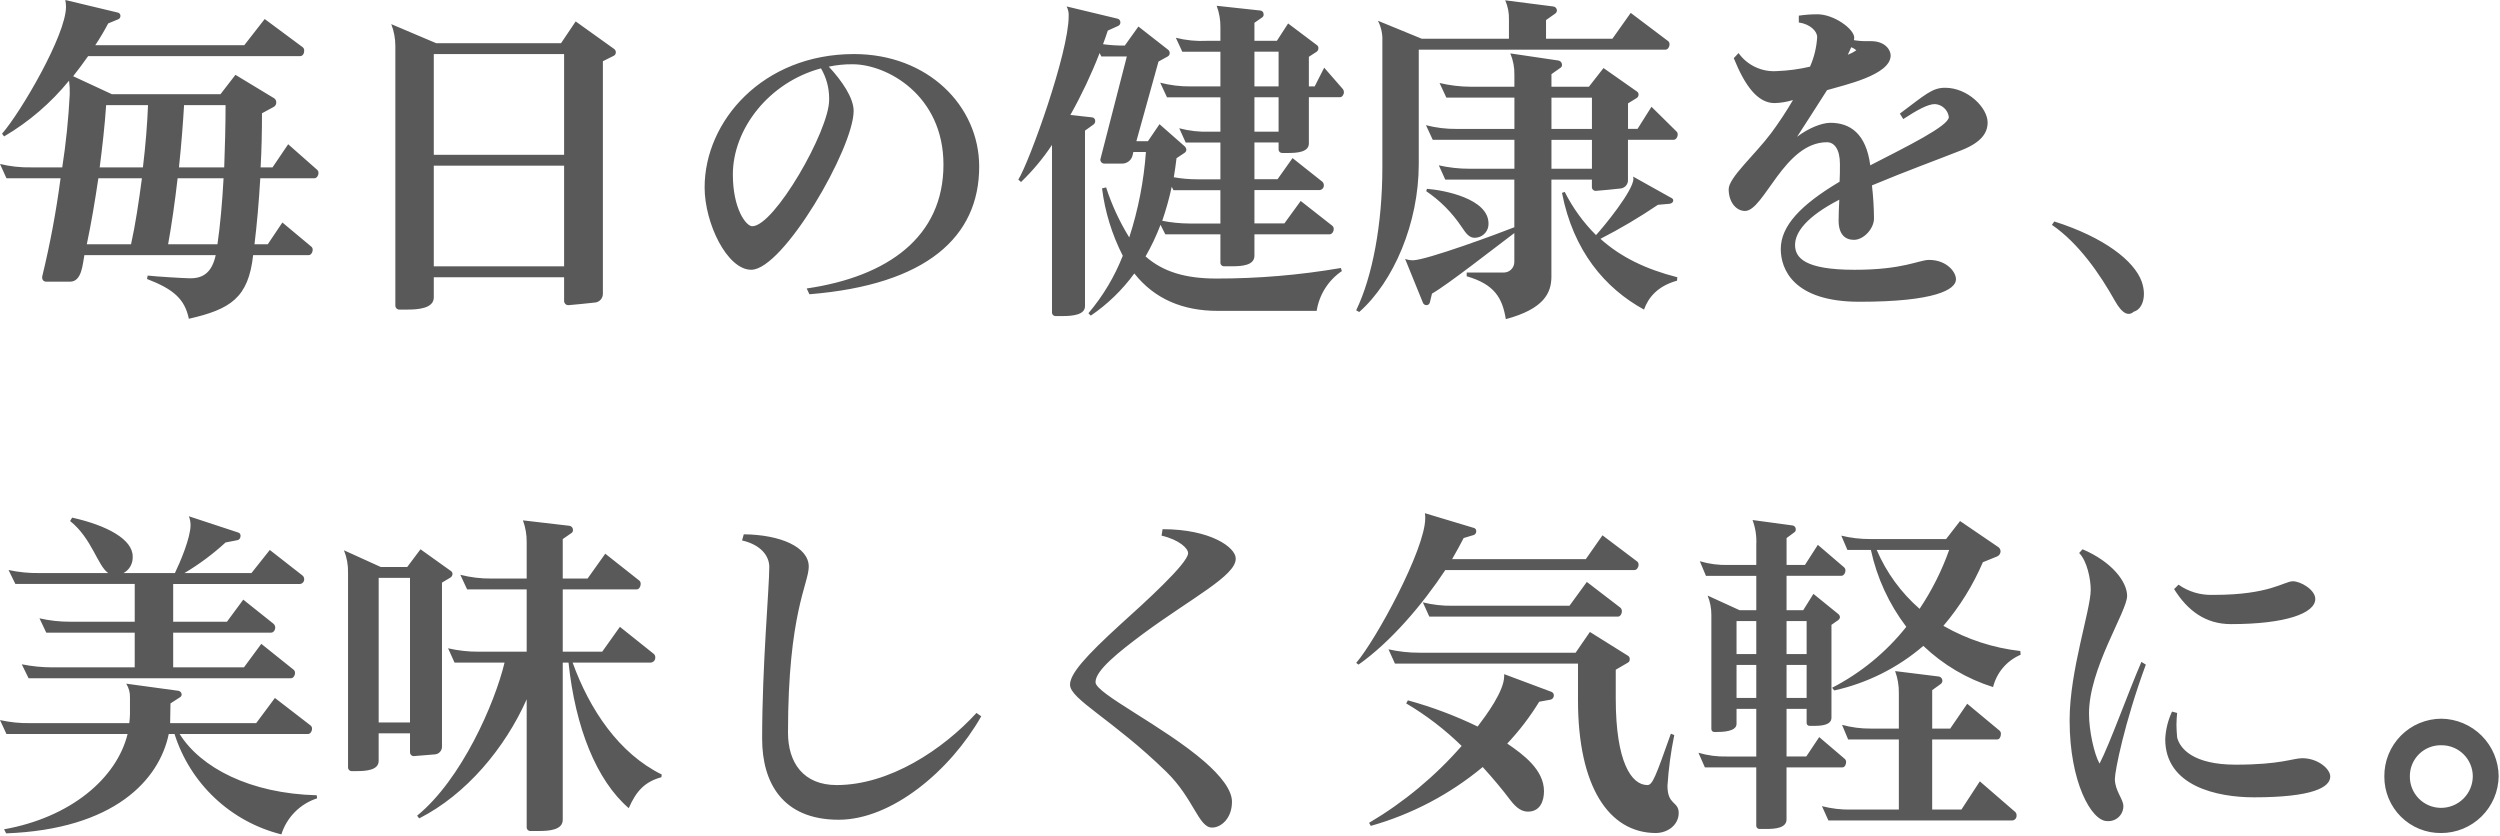 <svg width="682" height="228" viewBox="0 0 682 228" fill="none" xmlns="http://www.w3.org/2000/svg">
<path d="M86.875 47.237C86.893 47.064 86.868 46.889 86.804 46.727C86.739 46.566 86.636 46.422 86.504 46.309L78.614 39.348L74.345 45.66H71.096C71.369 40.833 71.468 35.821 71.468 30.902L74.716 29.138C74.922 29.013 75.091 28.836 75.205 28.623C75.319 28.411 75.375 28.173 75.366 27.932C75.371 27.715 75.324 27.5 75.227 27.305C75.129 27.111 74.986 26.944 74.809 26.818L64.228 20.414L60.144 25.704H30.536L19.955 20.791C21.347 19.027 22.74 17.171 24.039 15.315H81.863C82.605 15.315 82.977 14.572 82.977 13.922C83.003 13.735 82.983 13.543 82.918 13.365C82.854 13.187 82.746 13.028 82.605 12.901L72.21 5.187L66.641 12.334H25.988C27.266 10.416 28.443 8.433 29.515 6.393L32.207 5.28C32.399 5.213 32.565 5.087 32.682 4.921C32.799 4.754 32.86 4.555 32.856 4.351C32.87 4.132 32.802 3.916 32.664 3.744C32.527 3.572 32.331 3.458 32.114 3.423L17.82 0C17.933 0.613 17.995 1.234 18.006 1.856C18.006 9.56 5.662 30.629 0.557 36.476L1.114 37.219C7.884 33.242 13.888 28.085 18.841 21.992C19.001 23.222 19.063 24.464 19.027 25.704C18.688 32.387 18.005 39.047 16.98 45.66H8.539C5.664 45.723 2.794 45.411 0 44.731L1.763 48.63H16.521C15.334 57.654 13.661 66.609 11.509 75.453V75.726C11.501 75.867 11.521 76.008 11.568 76.14C11.616 76.273 11.689 76.395 11.784 76.499C11.88 76.603 11.995 76.686 12.123 76.745C12.251 76.803 12.389 76.836 12.53 76.84H19.12C22.368 76.84 22.554 71.926 23.018 69.606H58.845C57.824 74.246 55.503 75.917 51.976 75.917H51.703C50.59 75.917 42.608 75.453 40.287 75.175L40.102 76.103C47.336 78.887 50.404 81.579 51.518 86.962C62.847 84.369 67.76 81.3 69.06 69.606H84.183C84.833 69.606 85.297 68.863 85.297 68.121C85.305 67.962 85.276 67.804 85.212 67.659C85.147 67.513 85.049 67.385 84.926 67.285L77.036 60.696L73.045 66.636H69.426C70.075 61.252 70.632 55.127 71.004 48.63H85.761C86.411 48.63 86.875 47.887 86.875 47.237ZM61.536 28.674C61.536 34.522 61.351 40.276 61.165 45.66H48.821C49.47 39.534 49.934 33.501 50.213 28.674H61.536ZM40.38 28.674C40.194 33.588 39.73 39.534 38.988 45.66H27.195C27.937 39.905 28.587 34.151 28.958 28.674H40.38ZM60.99 48.63C60.619 55.405 60.062 61.531 59.32 66.636H45.861C46.79 61.531 47.718 55.127 48.455 48.63H60.99ZM38.715 48.63C37.879 54.941 36.951 61.252 35.745 66.636H23.679C24.885 60.974 25.906 54.848 26.834 48.63H38.715ZM168.006 14.288C168.007 14.108 167.966 13.93 167.885 13.768C167.805 13.607 167.687 13.467 167.542 13.36L157.043 5.842L153.052 11.782H118.989L106.737 6.584C107.471 8.479 107.848 10.493 107.851 12.525V83.342C107.847 83.498 107.876 83.652 107.937 83.795C107.997 83.939 108.088 84.067 108.202 84.173C108.316 84.278 108.452 84.358 108.599 84.407C108.747 84.456 108.903 84.472 109.058 84.456H111.007C113.977 84.456 118.339 84.183 118.339 81.115V75.639H153.887V82.136C153.892 82.289 153.927 82.439 153.991 82.578C154.054 82.717 154.145 82.842 154.257 82.946C154.369 83.049 154.501 83.13 154.645 83.182C154.788 83.234 154.941 83.257 155.094 83.25C155.367 83.25 161.962 82.6 162.519 82.507C163.078 82.402 163.58 82.101 163.938 81.659C164.295 81.217 164.483 80.662 164.468 80.094V16.701L167.438 15.216C167.609 15.129 167.751 14.996 167.85 14.832C167.948 14.668 167.999 14.479 167.995 14.288H168.006ZM153.887 42.225H118.339V14.752H153.887V42.225ZM153.887 72.663H118.339V45.195H153.887V72.663ZM267.122 45.468C267.122 28.855 253.106 14.747 232.966 14.747C208.091 14.747 192.22 33.037 192.22 51.13C192.22 60.876 198.346 73.591 204.935 73.591C213.66 73.591 232.873 40.456 232.873 30.247C232.873 26.72 229.717 22.079 226.097 18.181C228.232 17.726 230.411 17.508 232.594 17.531C241.969 17.531 257.376 25.977 257.376 44.911C257.376 64.588 242.247 75.448 220.064 78.696L220.807 80.274C252.921 77.681 267.122 64.501 267.122 45.474V45.468ZM226.19 27.282C226.19 35.636 211.247 61.717 205.214 61.717C203.543 61.717 199.923 56.983 199.923 47.609C199.923 35.171 209.762 22.456 223.963 18.65C225.402 21.099 226.171 23.884 226.19 26.725V27.282ZM366.619 25.147C366.628 24.846 366.532 24.55 366.346 24.312L361.241 18.465L358.648 23.57H357.059V15.495L359.194 14.102C359.339 13.995 359.457 13.855 359.538 13.694C359.618 13.533 359.659 13.355 359.658 13.174C359.676 13.015 359.651 12.853 359.586 12.706C359.52 12.559 359.417 12.433 359.287 12.339L351.398 6.399L348.335 11.132H342.209V6.219L344.344 4.734C344.474 4.64 344.577 4.513 344.642 4.366C344.708 4.219 344.733 4.058 344.715 3.898C344.724 3.655 344.645 3.418 344.491 3.229C344.337 3.041 344.119 2.916 343.88 2.877L331.906 1.578C332.607 3.447 332.953 5.43 332.927 7.425V11.138H329.215C326.373 11.284 323.526 11.002 320.769 10.303L322.532 14.108H332.927V23.575H324.852C322.035 23.608 319.226 23.264 316.499 22.554L318.355 26.545H332.927V35.919H330.143C327.297 36.035 324.45 35.722 321.697 34.991L323.46 38.889H332.927V48.913H326.616C324.469 48.916 322.326 48.73 320.212 48.357C320.485 46.593 320.769 44.922 320.954 43.159L323.182 41.674C323.317 41.578 323.428 41.453 323.509 41.309C323.589 41.164 323.636 41.004 323.646 40.839C323.62 40.526 323.489 40.232 323.275 40.003L316.313 33.877L313.158 38.518H310.002L316.035 16.799L318.541 15.407C318.711 15.32 318.854 15.187 318.953 15.023C319.051 14.859 319.101 14.671 319.098 14.479C319.099 14.299 319.058 14.121 318.977 13.959C318.897 13.798 318.779 13.658 318.634 13.551L310.559 7.234L306.846 12.432C304.86 12.45 302.875 12.326 300.906 12.06C301.37 10.761 301.834 9.554 302.206 8.348L305.083 7.048C305.253 6.962 305.396 6.828 305.494 6.664C305.593 6.5 305.643 6.312 305.64 6.12C305.651 5.891 305.584 5.665 305.449 5.479C305.313 5.293 305.119 5.159 304.897 5.099L290.975 1.758C291.405 2.587 291.598 3.518 291.532 4.45C291.532 14.381 280.858 44.082 277.795 49.001L278.538 49.651C281.716 46.598 284.548 43.206 286.984 39.534V85.291C286.984 85.538 287.082 85.773 287.256 85.947C287.43 86.121 287.666 86.219 287.912 86.22H289.861C292.455 86.22 295.987 85.947 295.987 83.528V35.636L298.307 33.965C298.453 33.858 298.572 33.719 298.652 33.557C298.733 33.396 298.774 33.217 298.771 33.037C298.795 32.791 298.721 32.545 298.564 32.354C298.408 32.163 298.182 32.041 297.936 32.016L291.996 31.366C295.051 25.928 297.718 20.282 299.978 14.468L300.442 15.396H307.403L300.169 43.514C300.165 43.669 300.194 43.824 300.255 43.967C300.315 44.11 300.406 44.239 300.52 44.344C300.634 44.45 300.77 44.529 300.917 44.578C301.065 44.627 301.221 44.644 301.376 44.628H306.016C306.706 44.654 307.383 44.436 307.926 44.011C308.47 43.586 308.846 42.983 308.987 42.307L309.172 41.472H312.606C312.034 49.392 310.507 57.214 308.058 64.769C305.416 60.488 303.297 55.905 301.747 51.119L300.633 51.392C301.442 57.8 303.358 64.018 306.295 69.77C304.052 75.477 300.885 80.777 296.921 85.455L297.57 86.105C302.16 82.978 306.176 79.085 309.445 74.596C315.014 81.65 322.811 84.806 332.185 84.806H359.189C359.528 82.621 360.313 80.53 361.494 78.662C362.676 76.794 364.229 75.189 366.057 73.946L365.784 73.111C354.563 75.037 343.198 76 331.814 75.988C323.367 75.988 317.242 74.132 312.508 69.955C314.093 67.189 315.458 64.303 316.592 61.323L317.891 63.917H332.927V71.62C332.921 71.756 332.942 71.892 332.991 72.019C333.04 72.146 333.115 72.261 333.211 72.358C333.307 72.454 333.423 72.529 333.55 72.578C333.677 72.626 333.812 72.648 333.948 72.641H336.176C338.867 72.641 342.209 72.368 342.209 69.764V63.917H362.721C363.371 63.917 363.835 63.174 363.835 62.525C363.853 62.351 363.828 62.176 363.763 62.015C363.699 61.853 363.596 61.709 363.464 61.596L354.832 54.821L350.377 60.947H342.209V51.851H360.029C360.361 51.812 360.663 51.644 360.872 51.383C361.08 51.123 361.178 50.791 361.143 50.459C361.134 50.28 361.089 50.105 361.009 49.946C360.929 49.786 360.817 49.645 360.679 49.53L352.604 43.126L348.52 48.881H342.209V38.857H348.799V40.806C348.802 40.935 348.831 41.062 348.885 41.179C348.939 41.296 349.016 41.401 349.111 41.488C349.206 41.575 349.318 41.641 349.44 41.683C349.562 41.726 349.691 41.743 349.82 41.734H351.398C353.718 41.734 357.059 41.548 357.059 39.141V26.518H365.505C366.15 26.54 366.619 25.797 366.619 25.147ZM348.799 23.57H342.209V14.102H348.799V23.57ZM348.799 35.914H342.209V26.54H348.799V35.914ZM332.927 60.974H324.481C321.988 60.961 319.502 60.713 317.056 60.231C318.104 57.192 318.97 54.093 319.649 50.95L320.113 51.878H332.922L332.927 60.974ZM457.578 75.639C448.853 73.411 442.078 70.07 436.602 65.151C442.014 62.379 447.252 59.279 452.287 55.869L455.443 55.596C456.093 55.503 456.464 55.132 456.464 54.668C456.464 54.395 456.278 54.111 455.814 53.925L445.512 48.171C445.512 48.357 445.605 48.542 445.605 48.728C445.605 51.976 437.53 61.815 435.395 64.135C431.932 60.692 429.048 56.712 426.856 52.348L426.114 52.621C429.177 68.399 437.808 78.609 448.482 84.456C449.689 81.115 452.195 78.052 457.491 76.567L457.578 75.639ZM455.443 12.148C455.461 11.975 455.437 11.8 455.372 11.638C455.307 11.476 455.204 11.333 455.072 11.22L444.862 3.516L439.856 10.575H421.757V5.471L424.263 3.707C424.398 3.611 424.509 3.487 424.59 3.342C424.67 3.198 424.717 3.037 424.727 2.872C424.729 2.591 424.625 2.32 424.436 2.114C424.246 1.907 423.985 1.78 423.706 1.758L410.619 0.087C411.341 1.723 411.69 3.498 411.64 5.285V10.575H387.874L375.901 5.662C376.784 7.38 377.2 9.301 377.107 11.231V45.763C377.107 61.078 374.416 75.464 369.961 84.653L370.796 85.117C380.17 76.856 387.038 60.892 387.038 44.742V13.546H454.329C454.979 13.546 455.443 12.803 455.443 12.148ZM457.671 36.744C457.689 36.571 457.664 36.396 457.599 36.234C457.535 36.072 457.432 35.929 457.299 35.816L450.524 29.128L446.719 35.16H444.125V28.199L446.538 26.714C446.683 26.607 446.801 26.467 446.882 26.306C446.963 26.145 447.004 25.966 447.002 25.786C447.003 25.619 446.961 25.454 446.88 25.308C446.799 25.161 446.681 25.038 446.538 24.951L437.437 18.563L433.446 23.668H423.236V20.228L425.742 18.465C425.873 18.371 425.976 18.244 426.041 18.097C426.106 17.951 426.131 17.789 426.114 17.629C426.105 17.367 426.01 17.114 425.841 16.913C425.673 16.711 425.442 16.571 425.185 16.516L412.011 14.566C412.789 16.416 413.168 18.408 413.125 20.414V23.662H401.25C398.374 23.649 395.509 23.306 392.711 22.641L394.567 26.632H413.13V35.171H397.352C394.535 35.198 391.726 34.855 388.999 34.151L390.855 38.142H413.13V46.031H400.955C398.114 46.043 395.28 45.732 392.509 45.103L394.273 49.001H413.109V61.995C408.932 63.666 389.07 71.004 385.45 71.004C384.722 71.008 383.999 70.883 383.315 70.632L388.141 82.507C388.207 82.725 388.343 82.916 388.527 83.05C388.711 83.184 388.934 83.254 389.162 83.25C389.391 83.242 389.609 83.153 389.778 83.001C389.948 82.848 390.059 82.64 390.09 82.414L390.647 80.094C394.917 77.681 407.54 67.749 413.109 63.578V71.468C413.109 71.861 413.028 72.251 412.872 72.612C412.716 72.974 412.487 73.3 412.2 73.569C411.913 73.839 411.574 74.047 411.203 74.18C410.833 74.314 410.439 74.37 410.046 74.345H400.115V75.366C407.818 77.593 409.86 81.399 410.788 87.06C421.184 84.276 423.225 79.914 423.225 75.459V49.001H434.27V50.95C434.257 51.1 434.276 51.251 434.327 51.392C434.378 51.533 434.46 51.662 434.566 51.768C434.672 51.875 434.801 51.956 434.942 52.007C435.083 52.058 435.234 52.078 435.384 52.064C435.657 52.064 441.696 51.507 442.16 51.414C442.731 51.335 443.25 51.042 443.612 50.594C443.975 50.145 444.152 49.576 444.109 49.001V38.142H456.546C457.207 38.142 457.671 37.399 457.671 36.749V36.744ZM406.066 60.974C406.066 54.199 394 51.878 389.266 51.507L389.08 52.157C392.898 54.751 396.176 58.06 398.733 61.902C400.125 64.037 400.961 64.872 402.353 64.872C402.626 64.872 402.817 64.779 403.095 64.779C403.958 64.594 404.728 64.112 405.271 63.416C405.814 62.72 406.095 61.856 406.066 60.974ZM434.281 35.177H423.236V26.638H434.281V35.177ZM434.281 46.036H423.236V38.147H434.281V46.036ZM542.225 33.408C542.225 29.417 536.842 23.941 530.623 23.941C527.096 23.941 525.24 25.797 518.279 30.995L519.207 32.48C523.198 29.886 525.982 28.396 527.839 28.396C528.785 28.449 529.682 28.83 530.377 29.474C531.072 30.118 531.52 30.984 531.644 31.923C531.644 34.336 520.315 39.905 510.204 45.103C509.09 36.471 504.728 33.501 499.345 33.501C496.931 33.501 493.312 34.986 490.249 37.306C492.755 33.408 495.725 28.86 498.416 24.59C503.057 23.198 515.773 20.507 515.773 15.123C515.773 13.638 514.288 11.225 510.39 11.225H509.276C508.094 11.246 506.913 11.155 505.749 10.952L505.842 10.303C505.842 7.889 500.273 3.898 495.818 3.898C494.109 3.896 492.403 4.02 490.713 4.269V6.126C493.869 6.59 495.725 8.539 495.725 10.117C495.563 12.902 494.901 15.636 493.77 18.186C490.813 18.877 487.796 19.281 484.762 19.393C482.739 19.539 480.713 19.164 478.877 18.304C477.04 17.444 475.456 16.127 474.274 14.479L472.974 15.871C475.944 23.204 479.379 28.123 484.112 28.123C485.813 28.074 487.499 27.793 489.124 27.288C487.308 30.396 485.325 33.403 483.184 36.296C478.816 42.144 471.582 48.455 471.582 51.611C471.582 55.138 473.629 57.551 476.037 57.551C481.235 57.551 486.711 38.802 498.406 38.802C500.355 38.802 501.933 40.658 501.933 44.742C501.933 46.506 501.932 48.084 501.84 49.569C491.084 55.962 485.794 61.717 485.794 67.935C485.794 73.411 489.228 82.321 507.234 82.321C527.932 82.321 533.593 78.98 533.593 76.196C533.593 74.148 531 70.905 526.261 70.905C523.477 70.905 519.3 73.597 505.934 73.597C492.383 73.597 489.692 70.348 489.692 66.821C489.692 63.294 492.94 59.025 501.758 54.477C501.665 56.612 501.572 58.375 501.572 60.139C501.572 64.037 503.428 65.429 505.749 65.429C508.44 65.429 511.225 62.366 511.225 59.582C511.202 56.571 511.016 53.564 510.668 50.573C520.692 46.397 527.746 43.885 534.986 41.019C540.462 38.884 542.225 36.285 542.225 33.408ZM506.399 13.731C505.676 14.224 504.897 14.629 504.078 14.938C504.449 14.195 504.728 13.546 505.006 12.89C505.523 13.073 505.996 13.359 506.399 13.731ZM584.265 76.845C582.217 71.091 573.87 64.687 560.411 60.417L559.762 61.345C567.094 66.357 572.941 74.896 576.932 82.043C579.067 85.848 580.738 86.22 582.13 85.013C584.456 84.363 585.663 80.836 584.265 76.845Z" fill="black" fill-opacity="0.65"/>
<path d="M82.977 157.919C82.968 157.74 82.922 157.566 82.842 157.406C82.762 157.246 82.65 157.105 82.513 156.991L73.602 150.029L68.59 156.341H50.3C54.321 153.951 58.085 151.151 61.531 147.988L64.872 147.338C65.1 147.257 65.294 147.105 65.428 146.904C65.562 146.703 65.627 146.465 65.615 146.224C65.643 146.029 65.603 145.83 65.501 145.661C65.4 145.492 65.243 145.363 65.058 145.296L51.518 140.835C51.832 141.601 51.989 142.421 51.982 143.249C51.982 146.683 49.197 153.273 47.712 156.335H33.692C34.444 155.926 35.073 155.323 35.514 154.588C35.954 153.854 36.191 153.015 36.198 152.159V151.788C36.198 147.147 29.237 143.341 19.682 141.207L19.125 142.135C25.066 146.868 26.643 154.386 29.521 156.33H10.685C7.877 156.374 5.074 156.094 2.331 155.495L4.188 159.3H36.755V169.603H19.12C16.309 169.615 13.506 169.304 10.767 168.674L12.617 172.584H36.749V182.056H14.293C11.488 182.054 8.69 181.774 5.94 181.221L7.796 185.026H79.362C80.012 185.026 80.476 184.284 80.476 183.634C80.494 183.461 80.469 183.286 80.405 183.124C80.34 182.962 80.237 182.819 80.105 182.706L71.282 175.641L66.548 182.056H47.243V172.584H73.974C74.623 172.584 75.087 171.841 75.087 171.191C75.071 170.804 74.905 170.437 74.623 170.17L66.363 163.58L61.908 169.613H47.243V159.311H81.863C82.194 159.272 82.497 159.104 82.705 158.843C82.914 158.583 83.011 158.251 82.977 157.919ZM86.504 217.784L86.411 216.949C68.219 216.485 54.761 209.431 49.012 200.242H84.003C84.653 200.242 85.117 199.5 85.117 198.85C85.135 198.677 85.11 198.502 85.046 198.34C84.981 198.179 84.878 198.035 84.746 197.922L74.995 190.404L69.89 197.272H46.413L46.506 191.889L49.099 190.218C49.231 190.141 49.341 190.033 49.422 189.904C49.503 189.775 49.551 189.628 49.563 189.476C49.554 189.238 49.468 189.009 49.317 188.825C49.166 188.641 48.959 188.511 48.728 188.455L34.434 186.506C35.149 187.643 35.505 188.969 35.455 190.311V194.766C35.44 195.604 35.378 196.441 35.27 197.272H8.261C5.484 197.321 2.711 197.041 0 196.437L1.763 200.242H34.806C31.835 212.308 19.305 222.982 1.114 226.231L1.671 227.344C31.18 226.231 43.437 212.767 46.036 200.242H47.614C49.731 206.914 53.52 212.934 58.622 217.726C63.723 222.519 69.967 225.926 76.758 227.623C77.481 225.325 78.743 223.233 80.438 221.522C82.133 219.811 84.213 218.529 86.504 217.784ZM180.525 211.287C168.83 205.533 160.848 193.56 156.208 180.751H177.555C177.897 180.719 178.213 180.557 178.438 180.297C178.663 180.038 178.779 179.702 178.762 179.359C178.774 179.164 178.737 178.969 178.657 178.791C178.576 178.613 178.452 178.457 178.298 178.338L169.109 171L164.283 177.776H153.516V160.796H173.657C174.307 160.796 174.771 160.053 174.771 159.311C174.788 159.138 174.764 158.963 174.699 158.801C174.635 158.639 174.532 158.496 174.399 158.383L165.118 151.05L160.291 157.826H153.516V147.059L155.929 145.389C156.06 145.295 156.163 145.168 156.228 145.021C156.293 144.875 156.318 144.713 156.3 144.553C156.306 144.287 156.216 144.027 156.045 143.823C155.874 143.618 155.635 143.482 155.372 143.44L142.657 141.955C143.357 143.856 143.703 145.869 143.678 147.895V157.826H134.123C131.243 157.859 128.37 157.516 125.579 156.805L127.435 160.796H143.678V177.781H130.591C127.78 177.799 124.976 177.487 122.237 176.853L123.995 180.751H137.645C134.953 191.982 125.857 212.68 113.791 222.518L114.348 223.26C127.157 216.763 137.737 204.141 143.678 190.775V225.674C143.674 225.817 143.701 225.959 143.757 226.091C143.812 226.223 143.896 226.341 144.002 226.438C144.107 226.535 144.232 226.608 144.369 226.652C144.505 226.696 144.649 226.711 144.791 226.695H147.019C149.803 226.695 153.516 226.422 153.516 223.632V180.751H155.094C156.95 198.479 162.705 212.865 171.522 220.471C173.569 215.737 175.977 213.236 180.432 212.024L180.525 211.287ZM123.449 156.619C123.453 156.428 123.403 156.24 123.304 156.075C123.206 155.911 123.063 155.778 122.892 155.691L114.714 149.844L111.094 154.67H103.86L93.831 150.117C94.616 152.061 94.995 154.146 94.944 156.243V209.338C94.94 209.481 94.967 209.624 95.023 209.756C95.079 209.888 95.163 210.006 95.268 210.103C95.374 210.2 95.499 210.273 95.635 210.317C95.772 210.361 95.916 210.375 96.058 210.359H97.265C99.678 210.359 103.298 210.174 103.298 207.575V200.057H111.848V205.162C111.828 205.431 111.914 205.698 112.087 205.906C112.26 206.114 112.507 206.246 112.776 206.275L118.525 205.806C118.807 205.799 119.085 205.736 119.342 205.619C119.6 205.502 119.831 205.335 120.022 205.127C120.213 204.919 120.36 204.675 120.455 204.409C120.549 204.143 120.589 203.86 120.572 203.578V158.94L122.892 157.547C123.048 157.444 123.179 157.306 123.275 157.146C123.371 156.985 123.431 156.806 123.449 156.619ZM111.848 197.087H103.303V157.64H111.848V197.087ZM267.684 195.416L266.384 194.488C257.196 204.512 242.624 214.165 228.237 214.165C219.142 214.165 214.965 208.039 214.965 199.871C214.965 167.2 220.627 159.218 220.627 154.577C220.627 149.194 212.83 145.853 202.899 145.76L202.435 147.431C207.633 148.637 209.86 151.7 209.86 154.665C209.86 160.512 207.911 181.395 207.911 201.536C207.911 213.509 213.48 223.626 228.794 223.626C243.268 223.632 259.232 210.266 267.678 195.416H267.684ZM337.104 152.437V152.344C337.104 149.374 330.328 144.362 317.149 144.362L316.876 146.126C321.702 147.24 324.208 149.653 324.11 150.952C324.017 153.737 312.235 164.41 305.64 170.35C296.085 179.075 291.903 183.809 291.903 186.779C291.903 190.77 303.505 196.246 318.17 210.539C325.688 217.872 326.987 225.854 330.7 225.761C333.02 225.761 336.083 223.348 336.083 218.707C336.083 215.459 332.927 211.56 328.565 207.755C317.427 198.102 298.864 189.192 298.864 186.129V186.036C298.864 182.881 305.176 177.869 311.766 172.949C325.224 163.024 337.104 157.078 337.104 152.437ZM442.449 166.731C442.451 166.385 442.318 166.052 442.078 165.803L432.889 158.749L428.156 165.246H396.413C393.63 165.309 390.851 164.997 388.152 164.318L389.916 168.216H441.341C441.985 168.221 442.449 167.479 442.449 166.736V166.731ZM446.997 154.108C447.015 153.935 446.99 153.76 446.926 153.598C446.861 153.436 446.758 153.293 446.626 153.18L437.159 146.033L432.611 152.53H396.134C397.341 150.483 398.362 148.539 399.29 146.775L402.074 145.94C402.272 145.854 402.439 145.711 402.555 145.529C402.671 145.347 402.73 145.135 402.724 144.919C402.738 144.7 402.669 144.483 402.532 144.312C402.395 144.14 402.199 144.026 401.982 143.991L388.709 140C388.786 140.46 388.817 140.926 388.802 141.392C388.802 149.838 375.344 174.62 369.966 180.839L370.616 181.303C379.433 175.084 388.158 164.787 394.283 155.506H445.889C446.527 155.506 446.997 154.758 446.997 154.113V154.108ZM457.949 221.775C457.949 218.527 454.886 219.728 454.886 214.35C455.186 209.703 455.806 205.082 456.743 200.521L455.814 200.15C451.638 211.937 450.802 214.165 449.41 214.165C445.042 214.165 440.778 207.853 440.778 190.59V182.7L444.12 180.751C444.279 180.659 444.408 180.522 444.491 180.357C444.573 180.192 444.606 180.006 444.584 179.823C444.606 179.64 444.573 179.454 444.491 179.289C444.408 179.124 444.279 178.987 444.12 178.895L433.724 172.398L429.826 178.06H387.317C384.444 178.077 381.579 177.766 378.778 177.131L380.541 181.03H430.476V191.054C430.476 214.629 438.922 227.159 451.632 227.252C454.979 227.252 457.949 225.024 457.949 221.775ZM423.886 189.754C423.904 189.537 423.85 189.319 423.732 189.135C423.615 188.951 423.441 188.81 423.236 188.733L410.335 183.907V184.464C410.335 188.548 405.421 195.138 403.101 198.2C396.991 195.241 390.622 192.848 384.074 191.054L383.61 191.889C389.101 195.133 394.181 199.029 398.739 203.491C391.492 211.782 382.967 218.864 373.487 224.467L373.952 225.302C385.141 222.144 395.544 216.674 404.488 209.245C407.179 212.216 409.778 215.278 412.006 218.254C413.769 220.574 415.254 221.41 416.832 221.41C420.081 221.41 421.2 218.625 421.2 215.841C421.2 209.993 415.538 205.817 411.176 202.847C414.467 199.35 417.391 195.525 419.9 191.43L422.963 190.874C423.222 190.821 423.455 190.681 423.623 190.477C423.791 190.274 423.884 190.018 423.886 189.754ZM551.234 178.616L551.141 177.596C543.75 176.767 536.609 174.429 530.159 170.727C534.601 165.517 538.231 159.665 540.926 153.371L544.824 151.793C545.098 151.677 545.332 151.484 545.497 151.236C545.662 150.989 545.751 150.698 545.752 150.401C545.748 150.185 545.695 149.974 545.599 149.781C545.503 149.588 545.365 149.42 545.195 149.287L534.702 142.14L530.896 147.054H510.286C507.597 147.072 504.917 146.76 502.304 146.126L503.974 150.024H510.379C512.026 157.639 515.325 164.8 520.042 171C514.549 177.907 507.653 183.57 499.809 187.614L500.366 188.357C509.351 186.373 517.705 182.196 524.683 176.198C530.08 181.352 536.59 185.197 543.71 187.434C544.193 185.482 545.124 183.668 546.429 182.138C547.733 180.608 549.377 179.402 551.228 178.616H551.234ZM550.12 222.431C550.129 222.258 550.1 222.086 550.036 221.926C549.972 221.765 549.874 221.621 549.749 221.502L540.096 213.149L535.078 220.847H527.096V201.727H544.824C545.474 201.727 545.845 200.985 545.845 200.242C545.863 200.069 545.838 199.894 545.773 199.733C545.709 199.571 545.606 199.427 545.474 199.314L536.656 191.982L532.015 198.757H527.102V188.269L529.422 186.599C529.567 186.491 529.685 186.352 529.766 186.19C529.846 186.029 529.888 185.851 529.886 185.67C529.878 185.408 529.782 185.155 529.614 184.954C529.446 184.752 529.215 184.612 528.958 184.557L516.985 183.072C517.685 184.973 518.031 186.986 518.006 189.012V198.757H510.395C507.731 198.784 505.076 198.44 502.506 197.736L504.176 201.727H518.006V220.847H505.105C502.383 220.916 499.665 220.604 497.03 219.919L498.788 223.823H549.001C549.333 223.784 549.637 223.615 549.845 223.353C550.054 223.091 550.151 222.758 550.114 222.425L550.12 222.431ZM503.614 207.946C503.632 207.773 503.607 207.598 503.543 207.436C503.478 207.275 503.375 207.131 503.243 207.018L496.282 201.078L492.755 206.368H487.371V193.374H492.848V197.179C492.839 197.291 492.855 197.404 492.894 197.509C492.933 197.614 492.994 197.709 493.074 197.789C493.153 197.868 493.248 197.929 493.354 197.968C493.459 198.007 493.571 198.023 493.683 198.015H494.889C496.839 198.015 499.623 197.829 499.623 195.787V170.454L501.479 169.155C501.614 169.059 501.726 168.934 501.806 168.79C501.886 168.645 501.933 168.485 501.943 168.319C501.917 168.034 501.784 167.769 501.572 167.577L494.704 162.008L491.919 166.463H487.371V157.078H502.315C502.964 157.078 503.428 156.335 503.428 155.686C503.446 155.513 503.422 155.338 503.357 155.176C503.292 155.014 503.189 154.871 503.057 154.758L495.91 148.632L492.389 154.113H487.377V146.781L489.512 145.203C489.632 145.122 489.73 145.011 489.795 144.881C489.86 144.751 489.89 144.606 489.883 144.461C489.909 144.204 489.837 143.947 489.683 143.741C489.528 143.534 489.301 143.394 489.048 143.347L478.095 141.862C478.888 143.998 479.236 146.274 479.116 148.55V154.119H471.506C468.869 154.197 466.237 153.853 463.709 153.098L465.38 157.089H479.116V166.463H474.563L465.838 162.472C466.523 164.151 466.87 165.949 466.859 167.763V198.763C466.841 198.881 466.85 199.001 466.884 199.116C466.919 199.23 466.978 199.336 467.058 199.424C467.138 199.513 467.236 199.583 467.346 199.629C467.456 199.675 467.575 199.696 467.695 199.691H468.066C469.922 199.691 473.728 199.598 473.728 197.463V193.38H479.111V206.374H471.129C468.492 206.446 465.861 206.102 463.332 205.353L465.09 209.338H479.105V225.21C479.101 225.341 479.124 225.472 479.175 225.593C479.226 225.714 479.303 225.823 479.4 225.911C479.497 225.999 479.613 226.066 479.738 226.105C479.864 226.144 479.996 226.155 480.126 226.138H481.983C484.303 226.138 487.366 225.865 487.366 223.544V209.349H502.588C503.243 209.338 503.614 208.596 503.614 207.946ZM531.732 150.029C529.719 155.696 527.009 161.09 523.662 166.086C518.608 161.68 514.61 156.192 511.967 150.029H531.732ZM492.848 178.431H487.371V169.422H492.848V178.431ZM492.848 190.404H487.371V181.395H492.848V190.404ZM479.111 178.431H473.728V169.422H479.111V178.431ZM479.111 190.404H473.728V181.395H479.111V190.404ZM631.611 163.395C631.611 160.889 627.62 158.568 625.486 158.568C623.165 158.568 619.174 162.281 604.045 162.281H603.581C600.267 162.384 597.01 161.407 594.3 159.497L593.093 160.703C596.806 166.643 601.725 170.258 608.593 170.258C623.531 170.263 631.611 167.293 631.611 163.395ZM635.695 211.85C635.695 209.715 632.261 206.838 628.084 206.838C625.491 206.838 622.237 208.601 609.893 208.601C598.198 208.601 594.671 204.146 593.923 201.176C593.83 199.969 593.737 198.856 593.737 197.742C593.737 196.628 593.83 195.514 593.923 194.493L592.531 194.122C591.426 196.482 590.795 199.037 590.674 201.64C590.674 214.449 604.782 217.511 614.899 217.511C630.771 217.506 635.69 214.814 635.69 211.844L635.695 211.85ZM585.384 181.308L584.177 180.566C580.558 188.919 575.638 202.748 572.761 208.317C571.276 205.724 569.884 199.309 569.884 194.766C569.791 182.422 580.279 166.829 580.279 162.554C580.279 158.749 576.195 153.273 568.12 149.838L567.192 150.859C569.327 152.994 570.348 157.913 570.348 160.883C570.348 166.359 564.594 182.973 564.594 196.339V196.612C564.594 213.318 570.534 223.992 574.803 223.992C575.369 224.042 575.938 223.974 576.476 223.792C577.013 223.61 577.508 223.318 577.926 222.935C578.345 222.552 578.68 222.086 578.909 221.567C579.139 221.048 579.257 220.487 579.258 219.919C579.258 217.97 576.938 215.742 576.938 212.494C576.938 210.359 579.537 197.179 585.384 181.308ZM681.633 211.746C681.595 207.614 679.943 203.66 677.03 200.729C674.116 197.798 670.172 196.123 666.04 196.06C663.977 196.061 661.934 196.472 660.03 197.267C658.126 198.063 656.399 199.229 654.949 200.697C653.499 202.165 652.354 203.906 651.581 205.82C650.809 207.733 650.423 209.781 650.447 211.844C650.437 213.878 650.832 215.894 651.608 217.774C652.385 219.654 653.527 221.361 654.97 222.795C656.413 224.229 658.126 225.361 660.011 226.126C661.895 226.892 663.914 227.274 665.947 227.252C670.075 227.251 674.037 225.624 676.973 222.722C679.909 219.821 681.584 215.879 681.633 211.751V211.746ZM674.579 211.746C674.577 212.895 674.346 214.032 673.899 215.09C673.453 216.149 672.801 217.108 671.98 217.912C671.159 218.716 670.187 219.348 669.119 219.773C668.052 220.197 666.91 220.404 665.762 220.383C663.51 220.344 661.366 219.414 659.8 217.795C658.233 216.177 657.373 214.003 657.409 211.751C657.402 210.625 657.622 209.508 658.055 208.468C658.489 207.428 659.128 206.486 659.933 205.698C660.738 204.91 661.694 204.292 662.743 203.881C663.793 203.47 664.914 203.274 666.04 203.305C668.292 203.294 670.457 204.177 672.058 205.761C673.659 207.345 674.566 209.499 674.579 211.751V211.746Z" fill="black" fill-opacity="0.65"/>
</svg>
